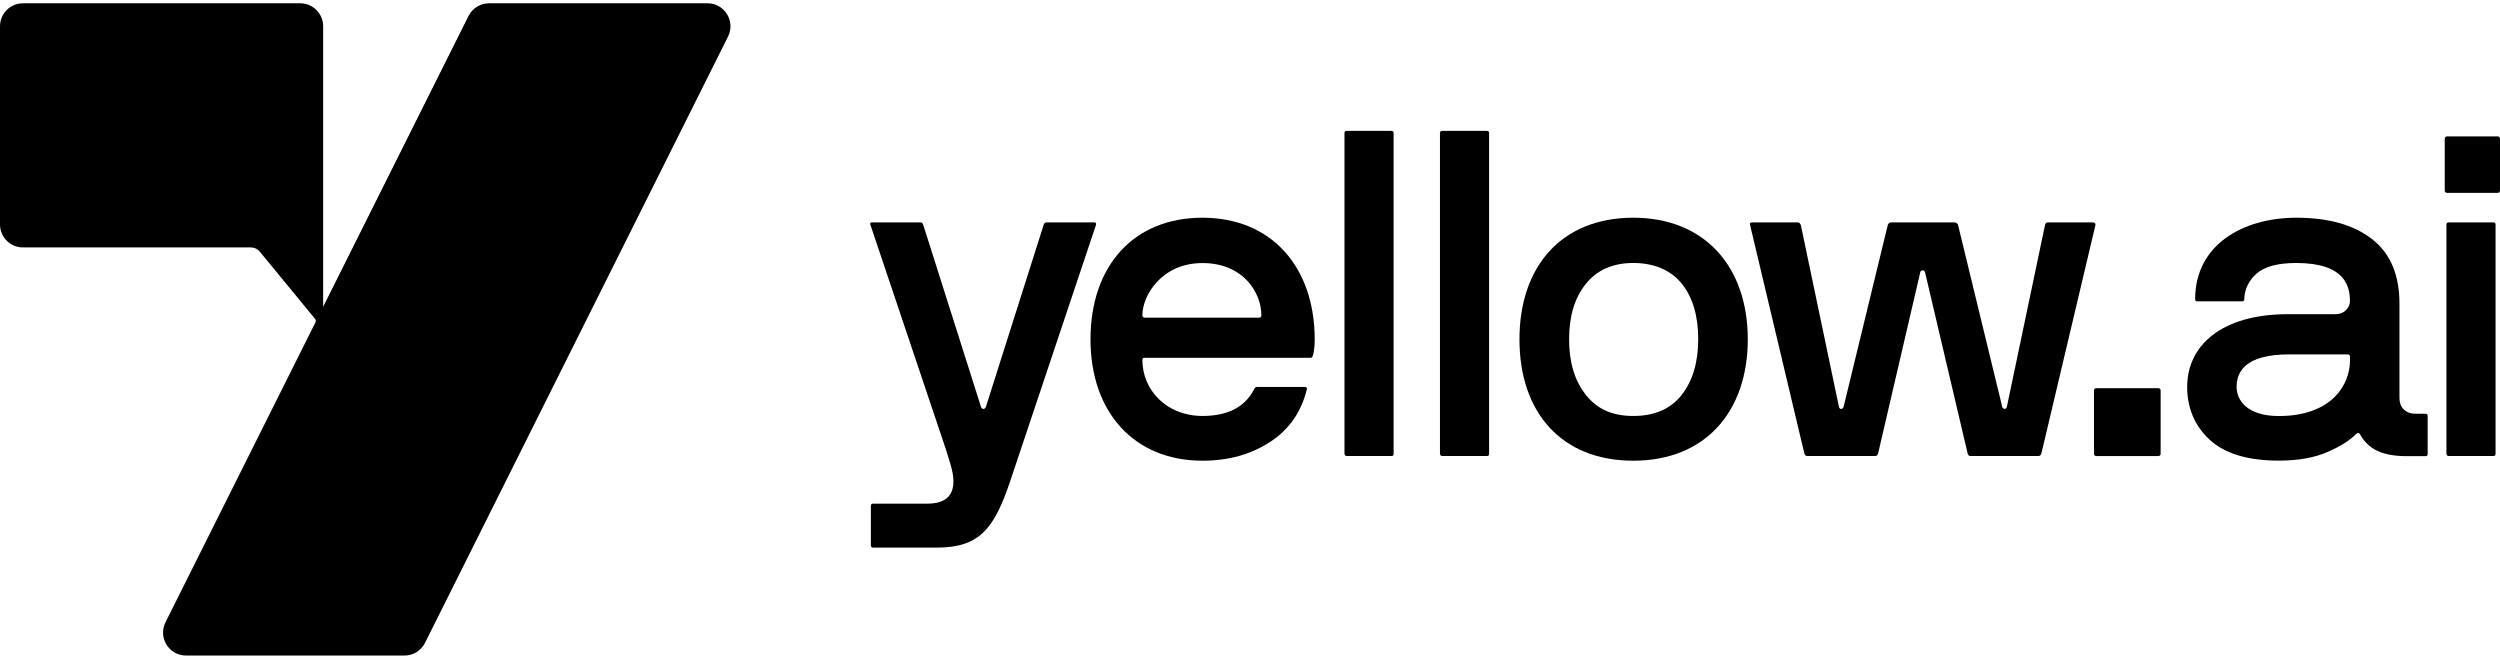 <svg width="138" height="37" viewBox="0 0 138 37" fill="none" xmlns="http://www.w3.org/2000/svg">
<g clip-path="url(#clip0_6192_10579)">
<path d="M137.877 7.531H135.073C135.005 7.531 134.95 7.586 134.95 7.654V10.523C134.95 10.591 135.005 10.646 135.073 10.646H137.877C137.945 10.646 138 10.591 138 10.523V7.654C138 7.586 137.945 7.531 137.877 7.531Z" fill="black"/>
<path d="M60.377 12.275H57.762C57.699 12.275 57.652 12.314 57.614 12.398L54.417 22.472C54.353 22.608 54.218 22.608 54.155 22.472L50.958 12.398C50.919 12.309 50.869 12.275 50.81 12.275H48.144C48.043 12.275 48.009 12.314 48.043 12.398L52.208 24.789C52.406 25.438 52.63 26.045 52.63 26.558C52.63 27.305 52.258 27.802 51.169 27.802H48.195C48.106 27.802 48.072 27.84 48.072 27.925V30.093C48.072 30.182 48.111 30.229 48.195 30.229H51.701C54.066 30.229 54.873 29.193 55.756 26.579L60.504 12.398C60.516 12.309 60.478 12.275 60.381 12.275H60.377Z" fill="black"/>
<path d="M66.379 12.018C62.548 12.018 60.195 14.708 60.195 18.73C60.195 22.753 62.599 25.431 66.379 25.431C67.815 25.431 69.057 25.083 70.109 24.395C71.161 23.712 71.832 22.74 72.141 21.48V21.455C72.141 21.391 72.103 21.357 72.018 21.357H69.403C69.315 21.357 69.268 21.395 69.23 21.48C68.749 22.426 67.832 22.961 66.379 22.961C64.373 22.961 63.059 21.506 63.059 19.872C63.059 19.783 63.097 19.749 63.182 19.749H72.352C72.403 19.749 72.441 19.711 72.474 19.626C72.538 19.388 72.571 19.117 72.571 18.73C72.571 14.759 70.206 12.018 66.375 12.018H66.379ZM69.501 17.534H63.182C63.093 17.521 63.059 17.483 63.059 17.398C63.059 16.329 64.111 14.521 66.379 14.521C68.647 14.521 69.627 16.176 69.627 17.398C69.627 17.487 69.589 17.534 69.505 17.534H69.501Z" fill="black"/>
<path d="M76.804 7.223H74.35C74.261 7.223 74.215 7.261 74.215 7.346V25.049C74.228 25.138 74.266 25.172 74.35 25.172H76.804C76.893 25.172 76.927 25.134 76.927 25.049V7.35C76.927 7.261 76.889 7.227 76.804 7.227V7.223Z" fill="black"/>
<path d="M82.076 7.223H79.621C79.533 7.223 79.486 7.261 79.486 7.346V25.049C79.499 25.138 79.537 25.172 79.621 25.172H82.076C82.16 25.172 82.198 25.134 82.198 25.049V7.35C82.198 7.261 82.16 7.227 82.076 7.227V7.223Z" fill="black"/>
<path d="M90.159 12.018C86.193 12.018 83.874 14.708 83.874 18.73C83.874 22.753 86.18 25.431 90.159 25.431C94.138 25.431 96.478 22.715 96.478 18.73C96.478 14.746 94.121 12.018 90.159 12.018ZM92.825 21.803C92.216 22.575 91.325 22.961 90.159 22.961C88.993 22.961 88.153 22.575 87.545 21.803C86.924 21.03 86.615 20.008 86.615 18.726C86.615 17.445 86.924 16.422 87.545 15.663C88.153 14.903 89.031 14.517 90.159 14.517C91.287 14.517 92.229 14.903 92.837 15.663C93.445 16.422 93.741 17.445 93.741 18.726C93.741 20.008 93.433 21.03 92.825 21.803Z" fill="black"/>
<path d="M115.524 12.275H113.057C112.96 12.275 112.897 12.326 112.884 12.424L110.776 22.472C110.713 22.633 110.565 22.57 110.527 22.472L108.086 12.424C108.048 12.326 107.989 12.275 107.887 12.275H104.403C104.305 12.275 104.242 12.326 104.204 12.424L101.763 22.472C101.699 22.608 101.551 22.608 101.513 22.472L99.406 12.424C99.368 12.326 99.304 12.275 99.245 12.275H96.74C96.618 12.275 96.567 12.326 96.605 12.424L99.604 25.048C99.642 25.137 99.693 25.171 99.752 25.171H103.507C103.583 25.171 103.63 25.133 103.668 25.048L105.999 15.025C106.037 14.889 106.223 14.889 106.261 15.025L108.618 25.048C108.656 25.137 108.694 25.171 108.741 25.171H112.521C112.597 25.171 112.643 25.133 112.681 25.048L115.668 12.424C115.68 12.326 115.63 12.275 115.52 12.275H115.524Z" fill="black"/>
<path d="M119.144 21.428H115.71C115.643 21.428 115.588 21.483 115.588 21.551V25.052C115.588 25.119 115.643 25.175 115.71 25.175H119.144C119.212 25.175 119.267 25.119 119.267 25.052V21.551C119.267 21.483 119.212 21.428 119.144 21.428Z" fill="black"/>
<path d="M133.886 22.838H133.328C132.783 22.838 132.45 22.477 132.45 21.989V16.762C132.45 15.166 131.943 13.974 130.925 13.189C129.907 12.404 128.521 12.018 126.76 12.018C123.812 12.018 121.172 13.511 121.172 16.511C121.172 16.6 121.21 16.634 121.294 16.634H123.761C123.85 16.634 123.883 16.596 123.883 16.511C123.896 15.964 124.133 15.489 124.564 15.102C124.999 14.716 125.729 14.517 126.756 14.517C129.493 14.517 129.717 15.849 129.717 16.634C129.717 16.931 129.455 17.343 128.91 17.343H126.295C122.578 17.343 120.732 19.112 120.732 21.353C120.732 22.537 121.155 23.521 121.983 24.281C122.811 25.04 124.078 25.426 125.788 25.426C126.866 25.426 127.769 25.265 128.492 24.943C129.21 24.633 129.729 24.293 130.055 23.958C130.143 23.869 130.215 23.882 130.279 23.984C130.726 24.769 131.444 25.18 132.868 25.18H133.886C133.974 25.18 134.008 25.142 134.008 25.057V22.965C134.008 22.876 133.97 22.842 133.886 22.842V22.838ZM129.721 19.876C129.721 21.306 128.644 22.965 125.793 22.965C124.01 22.965 123.461 22.07 123.461 21.357C123.461 20.572 123.871 19.562 126.376 19.562H129.598C129.687 19.575 129.721 19.613 129.721 19.698V19.872V19.876Z" fill="black"/>
<path d="M137.632 12.275H135.178C135.089 12.275 135.043 12.314 135.043 12.398V25.048C135.056 25.137 135.094 25.171 135.178 25.171H137.632C137.721 25.171 137.755 25.133 137.755 25.048V12.398C137.755 12.309 137.717 12.275 137.632 12.275Z" fill="black"/>
<path d="M39.059 0.182H26.991C26.514 0.182 26.078 0.453 25.863 0.882L17.838 16.934V1.45C17.838 0.75 17.272 0.182 16.575 0.182H1.263C0.566 0.182 0 0.75 0 1.45V12.39C0 13.09 0.566 13.658 1.263 13.658H13.859C14.049 13.662 14.226 13.747 14.345 13.896L17.398 17.609C17.436 17.655 17.445 17.723 17.419 17.783L9.136 34.349C8.714 35.193 9.326 36.186 10.264 36.186H22.332C22.809 36.186 23.244 35.914 23.46 35.486L40.187 2.019C40.609 1.175 39.996 0.182 39.059 0.182Z" fill="black"/>
</g>
<defs>
<clipPath id="clip0_6192_10579">
<rect width="138" height="36" fill="white" transform="translate(0 0.182)"/>
</clipPath>
</defs>
</svg>
